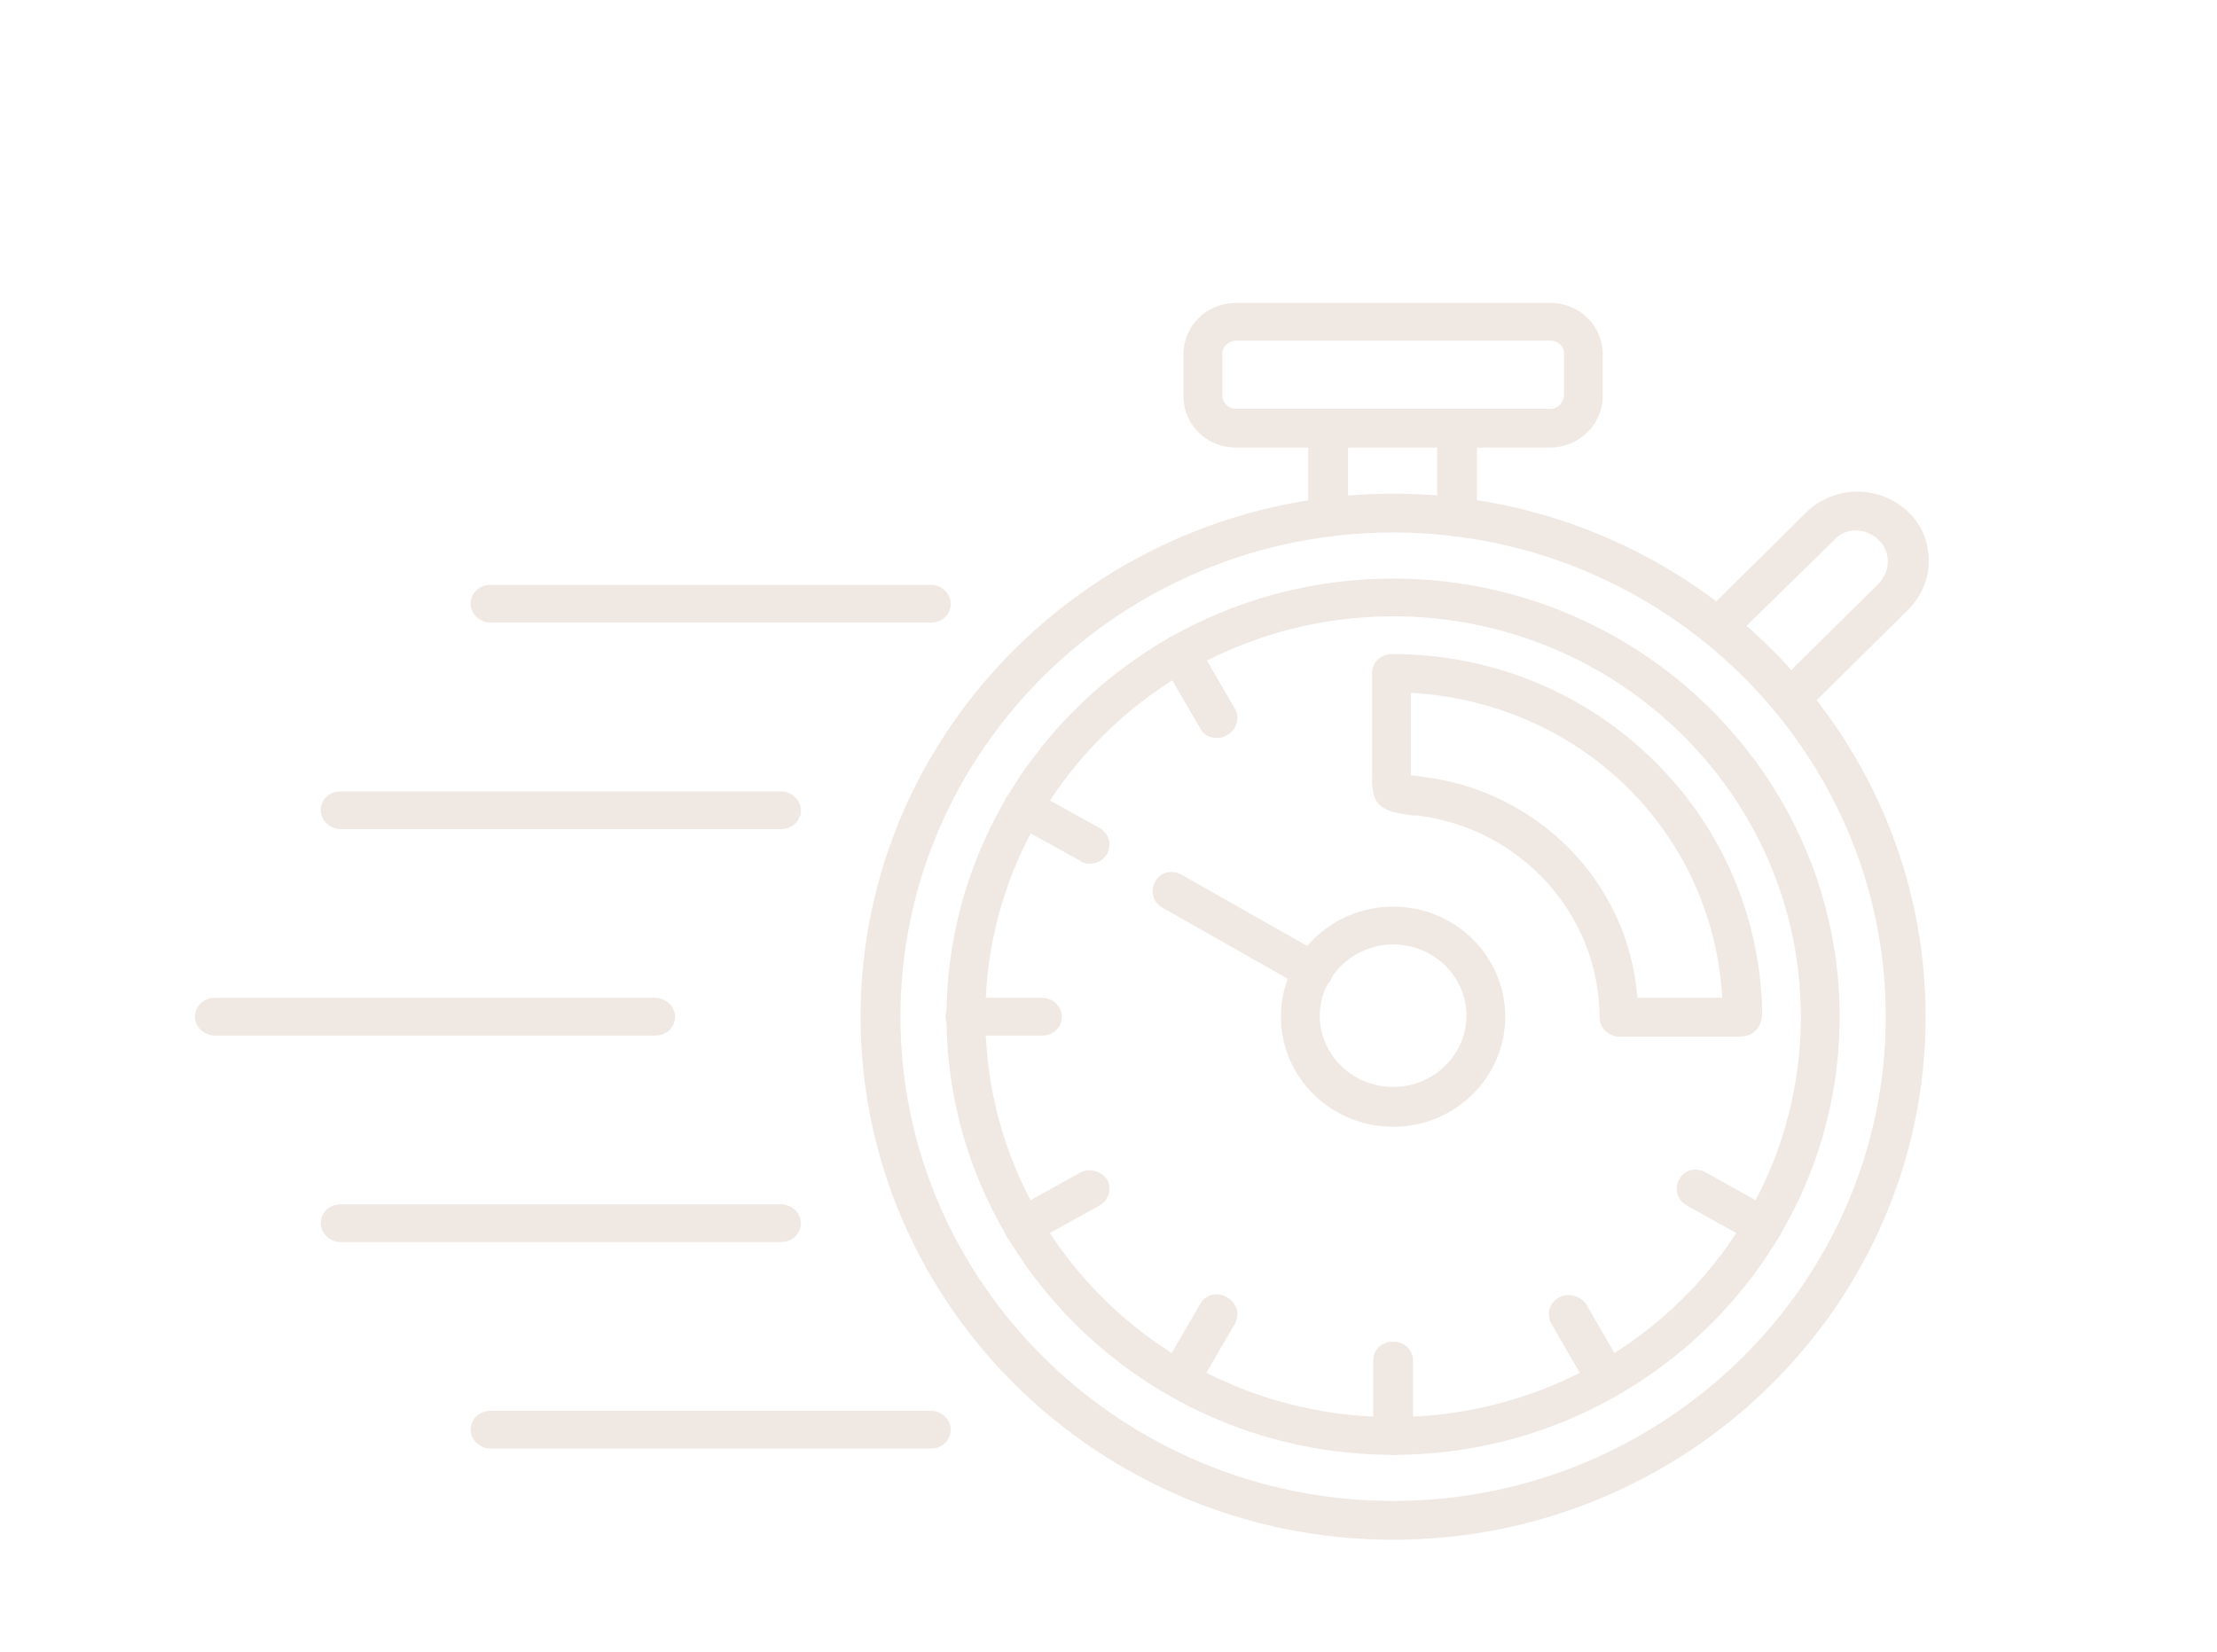 <?xml version="1.0" encoding="UTF-8"?>
<svg xmlns="http://www.w3.org/2000/svg" xmlns:serif="http://www.serif.com/" version="1.1" viewBox="0 0 211.5 157.6">
  <defs>
    <style>
      .cls-1 {
        fill: #f0e8e3;
      }
    </style>
  </defs>
  <g>
    <g id="Calque_1">
      <g>
        <path class="cls-1" d="M132.9,146.9c-28,0-50.8-22.4-50.8-49.9s22.8-49.9,50.8-49.9,50.8,22.4,50.8,49.9-22.8,49.9-50.8,49.9M132.9,50.8c-25.9,0-47,20.8-47,46.2s21.1,46.2,47,46.2,47-20.8,47-46.2-21.1-46.2-47-46.2"></path>
        <path class="cls-1" d="M139,51.2c-1,0-1.9-.8-1.9-1.8v-8.4c0-1,.8-1.8,1.9-1.8s1.9.8,1.9,1.8v8.4c0,1-.8,1.8-1.9,1.8M126.7,51.2c-1,0-1.9-.8-1.9-1.8v-8.4c0-1,.8-1.8,1.9-1.8s1.9.8,1.9,1.8v8.4c0,1-.8,1.8-1.9,1.8"></path>
        <path class="cls-1" d="M147.9,42.7h-30c-2.8,0-5-2.2-5-4.9v-4c0-2.7,2.2-4.9,5-4.9h30c2.8,0,5,2.2,5,4.9v4c0,2.7-2.3,4.9-5,4.9M117.9,32.5c-.7,0-1.3.6-1.3,1.2v4c0,.7.6,1.3,1.3,1.3h30c.7,0,1.3-.6,1.3-1.3v-4c0-.7-.6-1.2-1.3-1.2h-30Z"></path>
        <path class="cls-1" d="M132.9,138.8c-23.5,0-42.6-18.8-42.6-41.8s19.1-41.8,42.6-41.8,42.6,18.8,42.6,41.8-19.1,41.8-42.6,41.8M132.9,58.8c-21.4,0-38.9,17.1-38.9,38.2s17.4,38.2,38.9,38.2,38.9-17.1,38.9-38.2-17.5-38.2-38.9-38.2"></path>
        <path class="cls-1" d="M165.9,98.9h-11.4c-1,0-1.9-.8-1.9-1.8,0-9.8-7.5-18.1-17.4-19.3-.4,0-.7,0-1-.1-2.6-.3-3.4-1.1-3.3-3.7,0-.5,0-1,0-1.8v-8c0-1,.8-1.8,1.9-1.8,9.3,0,18,3.5,24.6,9.8,6.6,6.3,10.4,14.8,10.7,23.9v.2c0,.6,0,1.5-.7,2.1-.4.4-1,.5-1.5.5M156.2,95.2h8.1c-.9-15.9-13.6-28.2-29.7-29.1v6.1c0,.8,0,1.4,0,1.8.3,0,.6,0,1,.1,11.2,1.3,19.8,10.2,20.6,21.1"></path>
        <path class="cls-1" d="M168.1,118.8c-.3,0-.7-.1-.9-.3l-6.3-3.5c-.9-.5-1.2-1.6-.7-2.5.5-.9,1.6-1.2,2.6-.6l6.3,3.5c.9.5,1.2,1.6.7,2.5-.4.6-1,.9-1.6.9"></path>
        <path class="cls-1" d="M153.2,133.4c-.7,0-1.3-.3-1.6-.9l-3.6-6.2c-.5-.9-.2-2,.7-2.5.9-.5,2-.2,2.6.6l3.6,6.2c.5.9.2,2-.7,2.5-.3.2-.6.3-.9.3"></path>
        <path class="cls-1" d="M132.9,138.8c-1,0-1.9-.8-1.9-1.8v-7.2c0-1,.8-1.8,1.9-1.8s1.9.8,1.9,1.8v7.2c0,1-.8,1.8-1.9,1.8"></path>
        <path class="cls-1" d="M112.5,133.4c-.3,0-.7-.1-.9-.3-.9-.5-1.2-1.6-.7-2.5l3.6-6.2c.5-.9,1.6-1.2,2.6-.6.9.5,1.2,1.6.7,2.5l-3.6,6.2c-.4.6-1,.9-1.6.9"></path>
        <path class="cls-1" d="M97.6,118.8c-.7,0-1.3-.3-1.6-.9-.5-.9-.2-2,.7-2.5l6.3-3.5c.9-.5,2-.2,2.6.6.5.9.2,2-.7,2.5l-6.3,3.5c-.3.2-.6.3-.9.3"></path>
        <path class="cls-1" d="M99.4,98.8h-7.3c-1,0-1.9-.8-1.9-1.8s.8-1.8,1.9-1.8h7.3c1,0,1.9.8,1.9,1.8s-.8,1.8-1.9,1.8"></path>
        <path class="cls-1" d="M103.9,82.4c-.3,0-.7-.1-.9-.3l-6.3-3.5c-.9-.5-1.2-1.6-.7-2.5.5-.9,1.6-1.2,2.6-.6l6.3,3.5c.9.5,1.2,1.6.7,2.5-.4.6-1,.9-1.6.9"></path>
        <path class="cls-1" d="M116.1,70.4c-.7,0-1.3-.3-1.6-.9l-3.6-6.2c-.5-.9-.2-2,.7-2.5.9-.5,2-.2,2.6.6l3.6,6.2c.5.9.2,2-.7,2.5-.3.2-.6.3-.9.3"></path>
        <path class="cls-1" d="M132.9,107.5c-5.9,0-10.7-4.7-10.7-10.5s4.8-10.5,10.7-10.5,10.7,4.7,10.7,10.5-4.8,10.5-10.7,10.5M132.9,90.1c-3.8,0-7,3.1-7,6.8s3.1,6.8,7,6.8,7-3.1,7-6.8-3.1-6.8-7-6.8"></path>
        <path class="cls-1" d="M170.8,68.4c-.5,0-.9-.2-1.3-.5-.7-.7-.7-1.9,0-2.6l9.7-9.6c.5-.5.9-1.3.9-2.1s-.3-1.6-.9-2.1c-.5-.5-1.3-.9-2.1-.9s-1.6.3-2.1.9l-9.7,9.5c-.7.7-1.9.7-2.6,0-.7-.7-.7-1.9,0-2.6l9.7-9.6c1.3-1.2,3-1.9,4.8-1.9s3.5.7,4.8,1.9c1.3,1.2,2,2.9,2,4.7s-.7,3.4-2,4.7l-9.7,9.6c-.4.4-.8.6-1.3.6"></path>
        <path class="cls-1" d="M125.2,94.5c-.3,0-.7-.1-.9-.3l-13.4-7.6c-.9-.5-1.2-1.6-.7-2.5.5-.9,1.6-1.2,2.6-.6l13.4,7.6c.9.5,1.2,1.6.7,2.5-.4.5-1,.9-1.6.9"></path>
        <path class="cls-1" d="M88.8,59.4h-42c-1,0-1.9-.8-1.9-1.8s.8-1.8,1.9-1.8h42c1,0,1.9.8,1.9,1.8s-.8,1.8-1.9,1.8"></path>
        <path class="cls-1" d="M74.5,79.1h-42c-1,0-1.9-.8-1.9-1.8s.8-1.8,1.9-1.8h42c1,0,1.9.8,1.9,1.8s-.8,1.8-1.9,1.8"></path>
        <path class="cls-1" d="M62.5,98.8H20.5c-1,0-1.9-.8-1.9-1.8s.8-1.8,1.9-1.8h42c1,0,1.9.8,1.9,1.8s-.8,1.8-1.9,1.8"></path>
        <path class="cls-1" d="M74.5,118.5h-42c-1,0-1.9-.8-1.9-1.8s.8-1.8,1.9-1.8h42c1,0,1.9.8,1.9,1.8s-.8,1.8-1.9,1.8"></path>
        <path class="cls-1" d="M88.8,138.2h-42c-1,0-1.9-.8-1.9-1.8s.8-1.8,1.9-1.8h42c1,0,1.9.8,1.9,1.8s-.8,1.8-1.9,1.8"></path>
      </g>
    </g>
  </g>
</svg>
